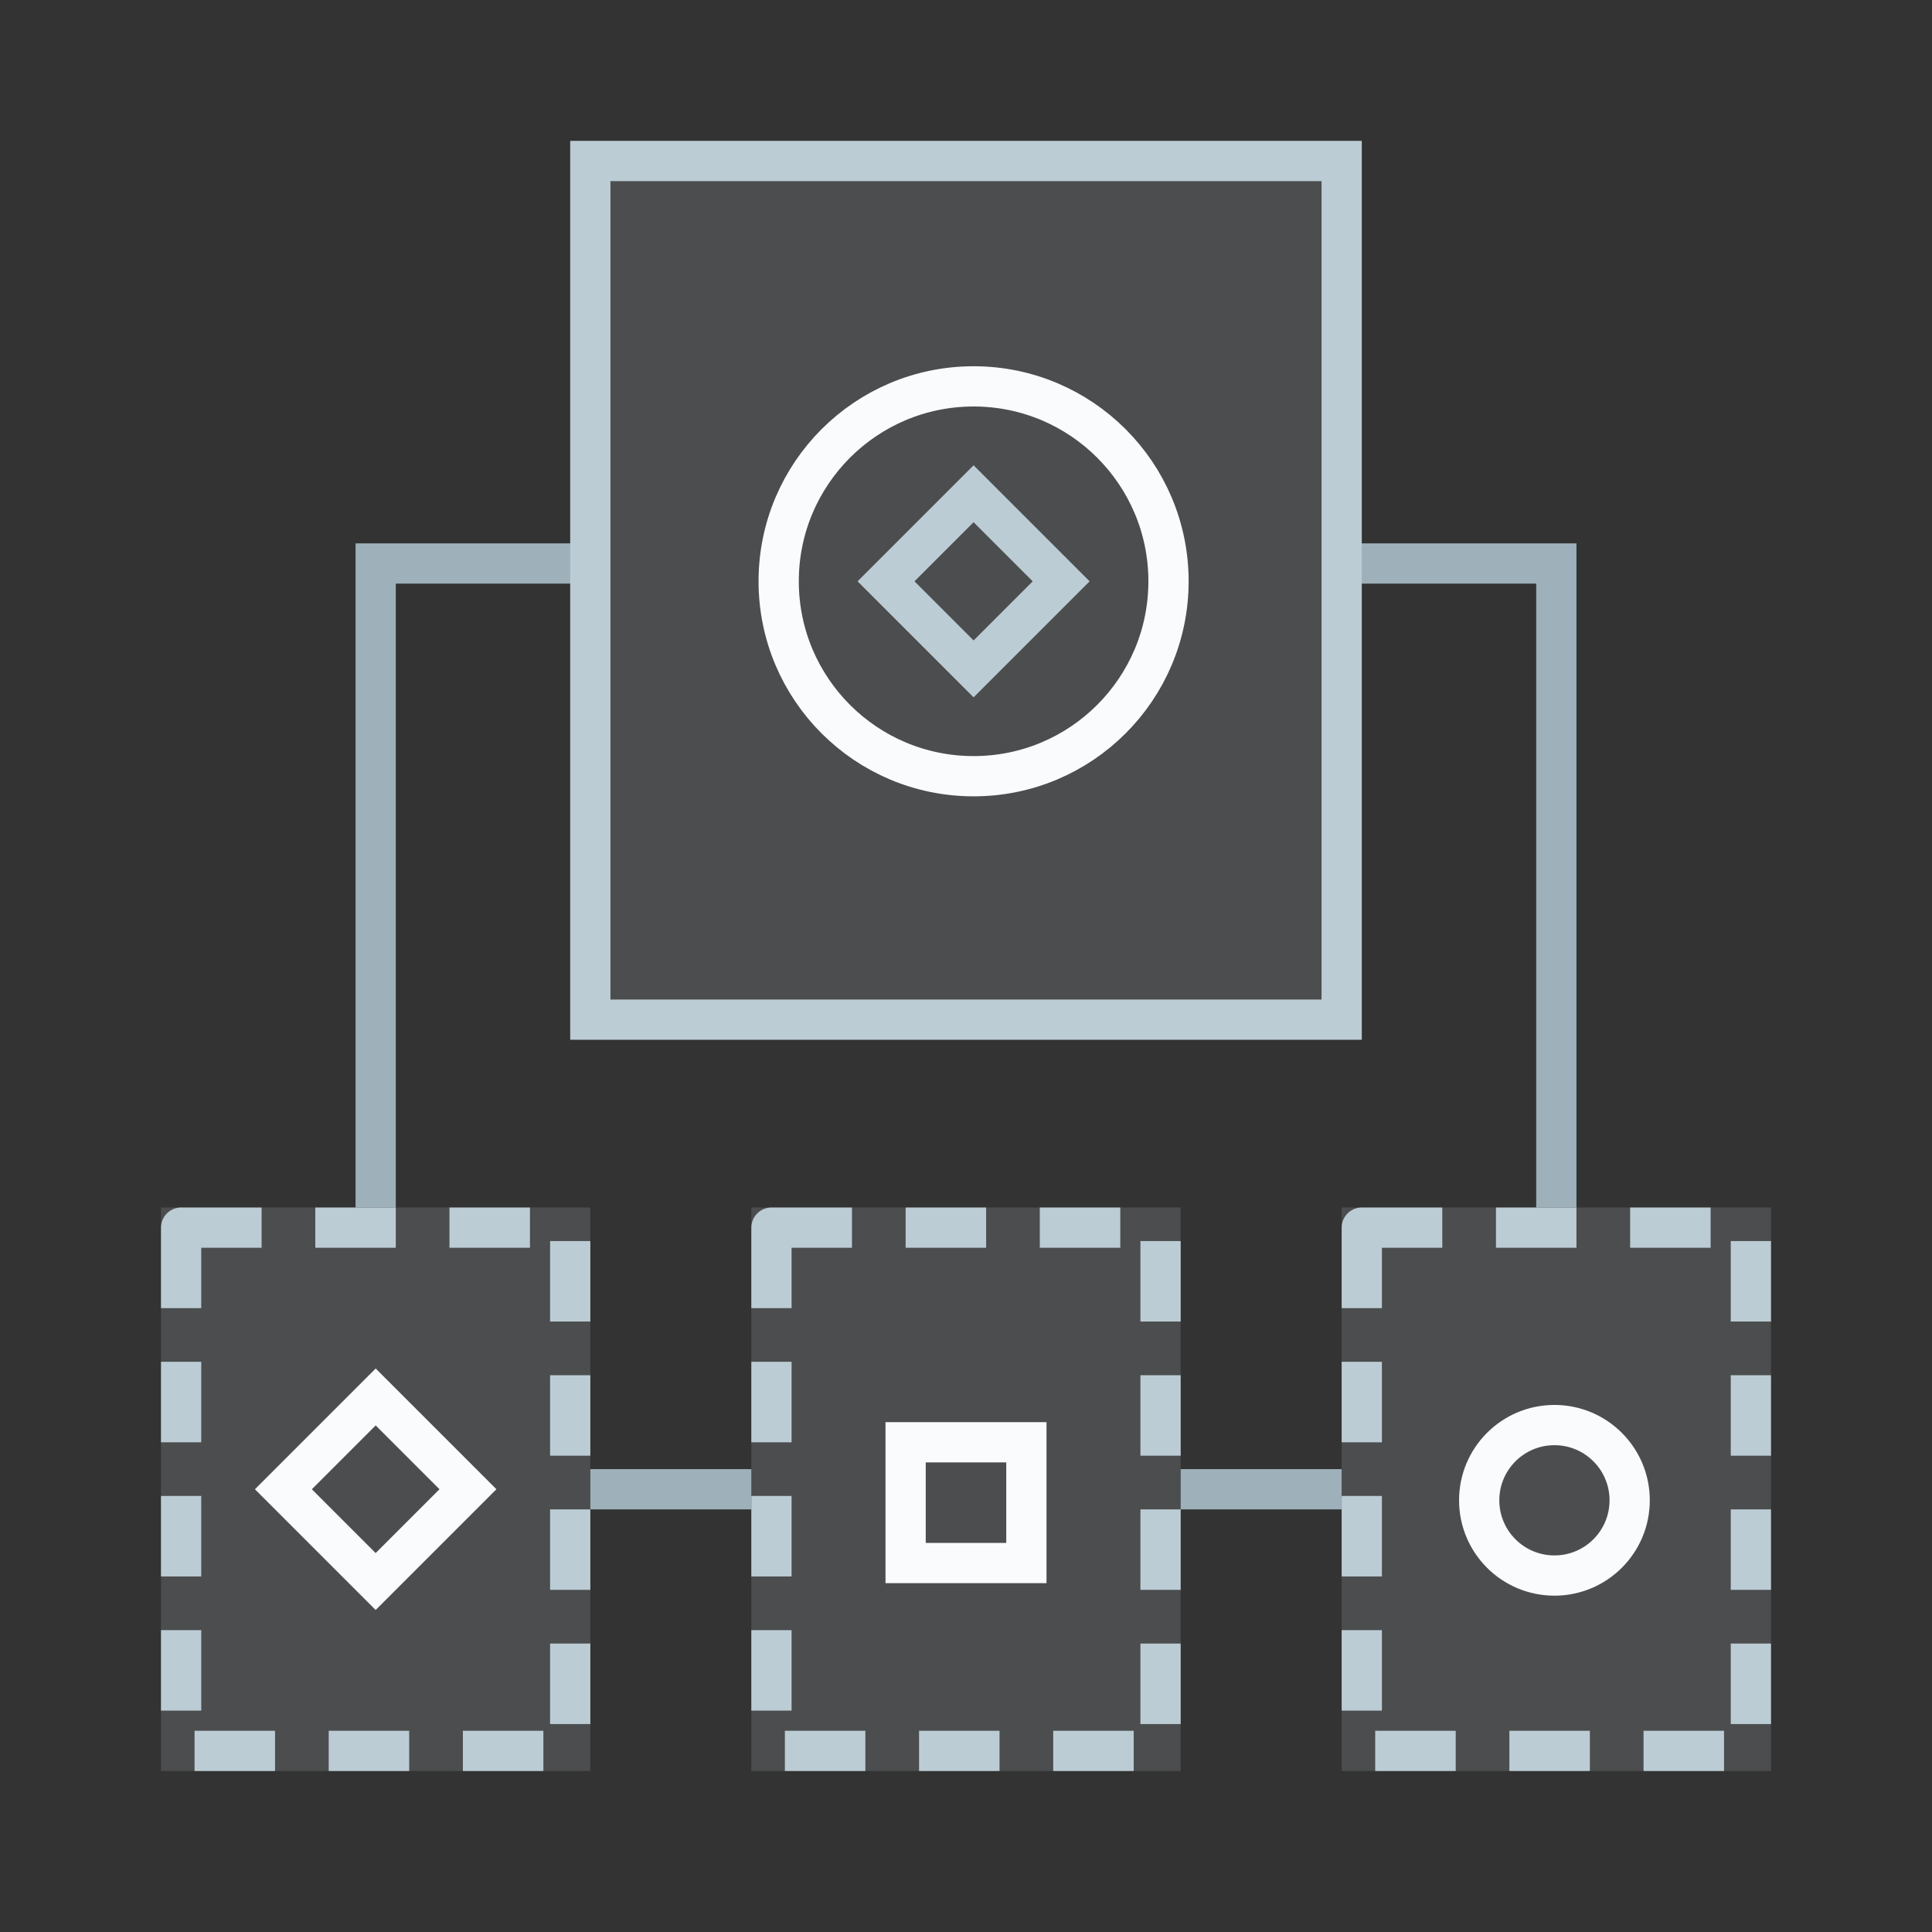 <svg width="72" height="72" viewBox="0 0 72 72" fill="none" xmlns="http://www.w3.org/2000/svg">
<rect x="0" y="0" width="72" height="72" fill="#333333" stroke="none"/>
<path d="M22 21H14V45" stroke="#9EB0B9" stroke-width="1.5"/>
<path d="M50 21H58V45" stroke="#9EB0B9" stroke-width="1.5"/>
<path d="M22 55.5L28 55.5" stroke="#9EB0B9" stroke-width="1.5"/>
<path d="M44 55.5L50 55.5" stroke="#9EB0B9" stroke-width="1.5"/>
<path opacity="0.15" d="M22 6H50V38H22V6Z" fill="#D9E6EC"/>
<path d="M22 6H50V38H22V6Z" stroke="#BCCCD4" stroke-width="1.5" stroke-linecap="round"/>
<circle cx="36.283" cy="21.663" r="7.264" stroke="#F9FBFC" stroke-width="1.5"/>
<rect x="36.283" y="18.401" width="4.615" height="4.615" transform="rotate(45 36.283 18.401)" stroke="#BCCCD4" stroke-width="1.5"/>
<rect opacity="0.15" x="6" y="45" width="16" height="21" fill="#D9E6EC"/>
<rect x="6.75" y="45.75" width="14.5" height="19.5" stroke="#BCCCD4" stroke-width="1.5" stroke-linejoin="round" stroke-dasharray="3 2"/>
<rect opacity="0.15" x="28" y="45" width="16" height="21" fill="#D9E6EC"/>
<rect x="28.75" y="45.75" width="14.5" height="19.5" stroke="#BCCCD4" stroke-width="1.5" stroke-linejoin="round" stroke-dasharray="3 2"/>
<rect opacity="0.15" x="50" y="45" width="16" height="21" fill="#D9E6EC"/>
<rect x="50.75" y="45.75" width="14.5" height="19.5" stroke="#BCCCD4" stroke-width="1.5" stroke-linejoin="round" stroke-dasharray="3 2"/>
<circle cx="57.929" cy="55.912" r="2.804" stroke="#F9FBFC" stroke-width="1.5"/>
<path d="M14 52.061L17.439 55.5L14 58.939L10.561 55.5L14 52.061Z" stroke="#F9FBFC" stroke-width="1.5"/>
<rect x="38.25" y="53.75" width="4.5" height="4.5" transform="rotate(90 38.25 53.75)" stroke="#F9FBFC" stroke-width="1.5"/>
</svg>
